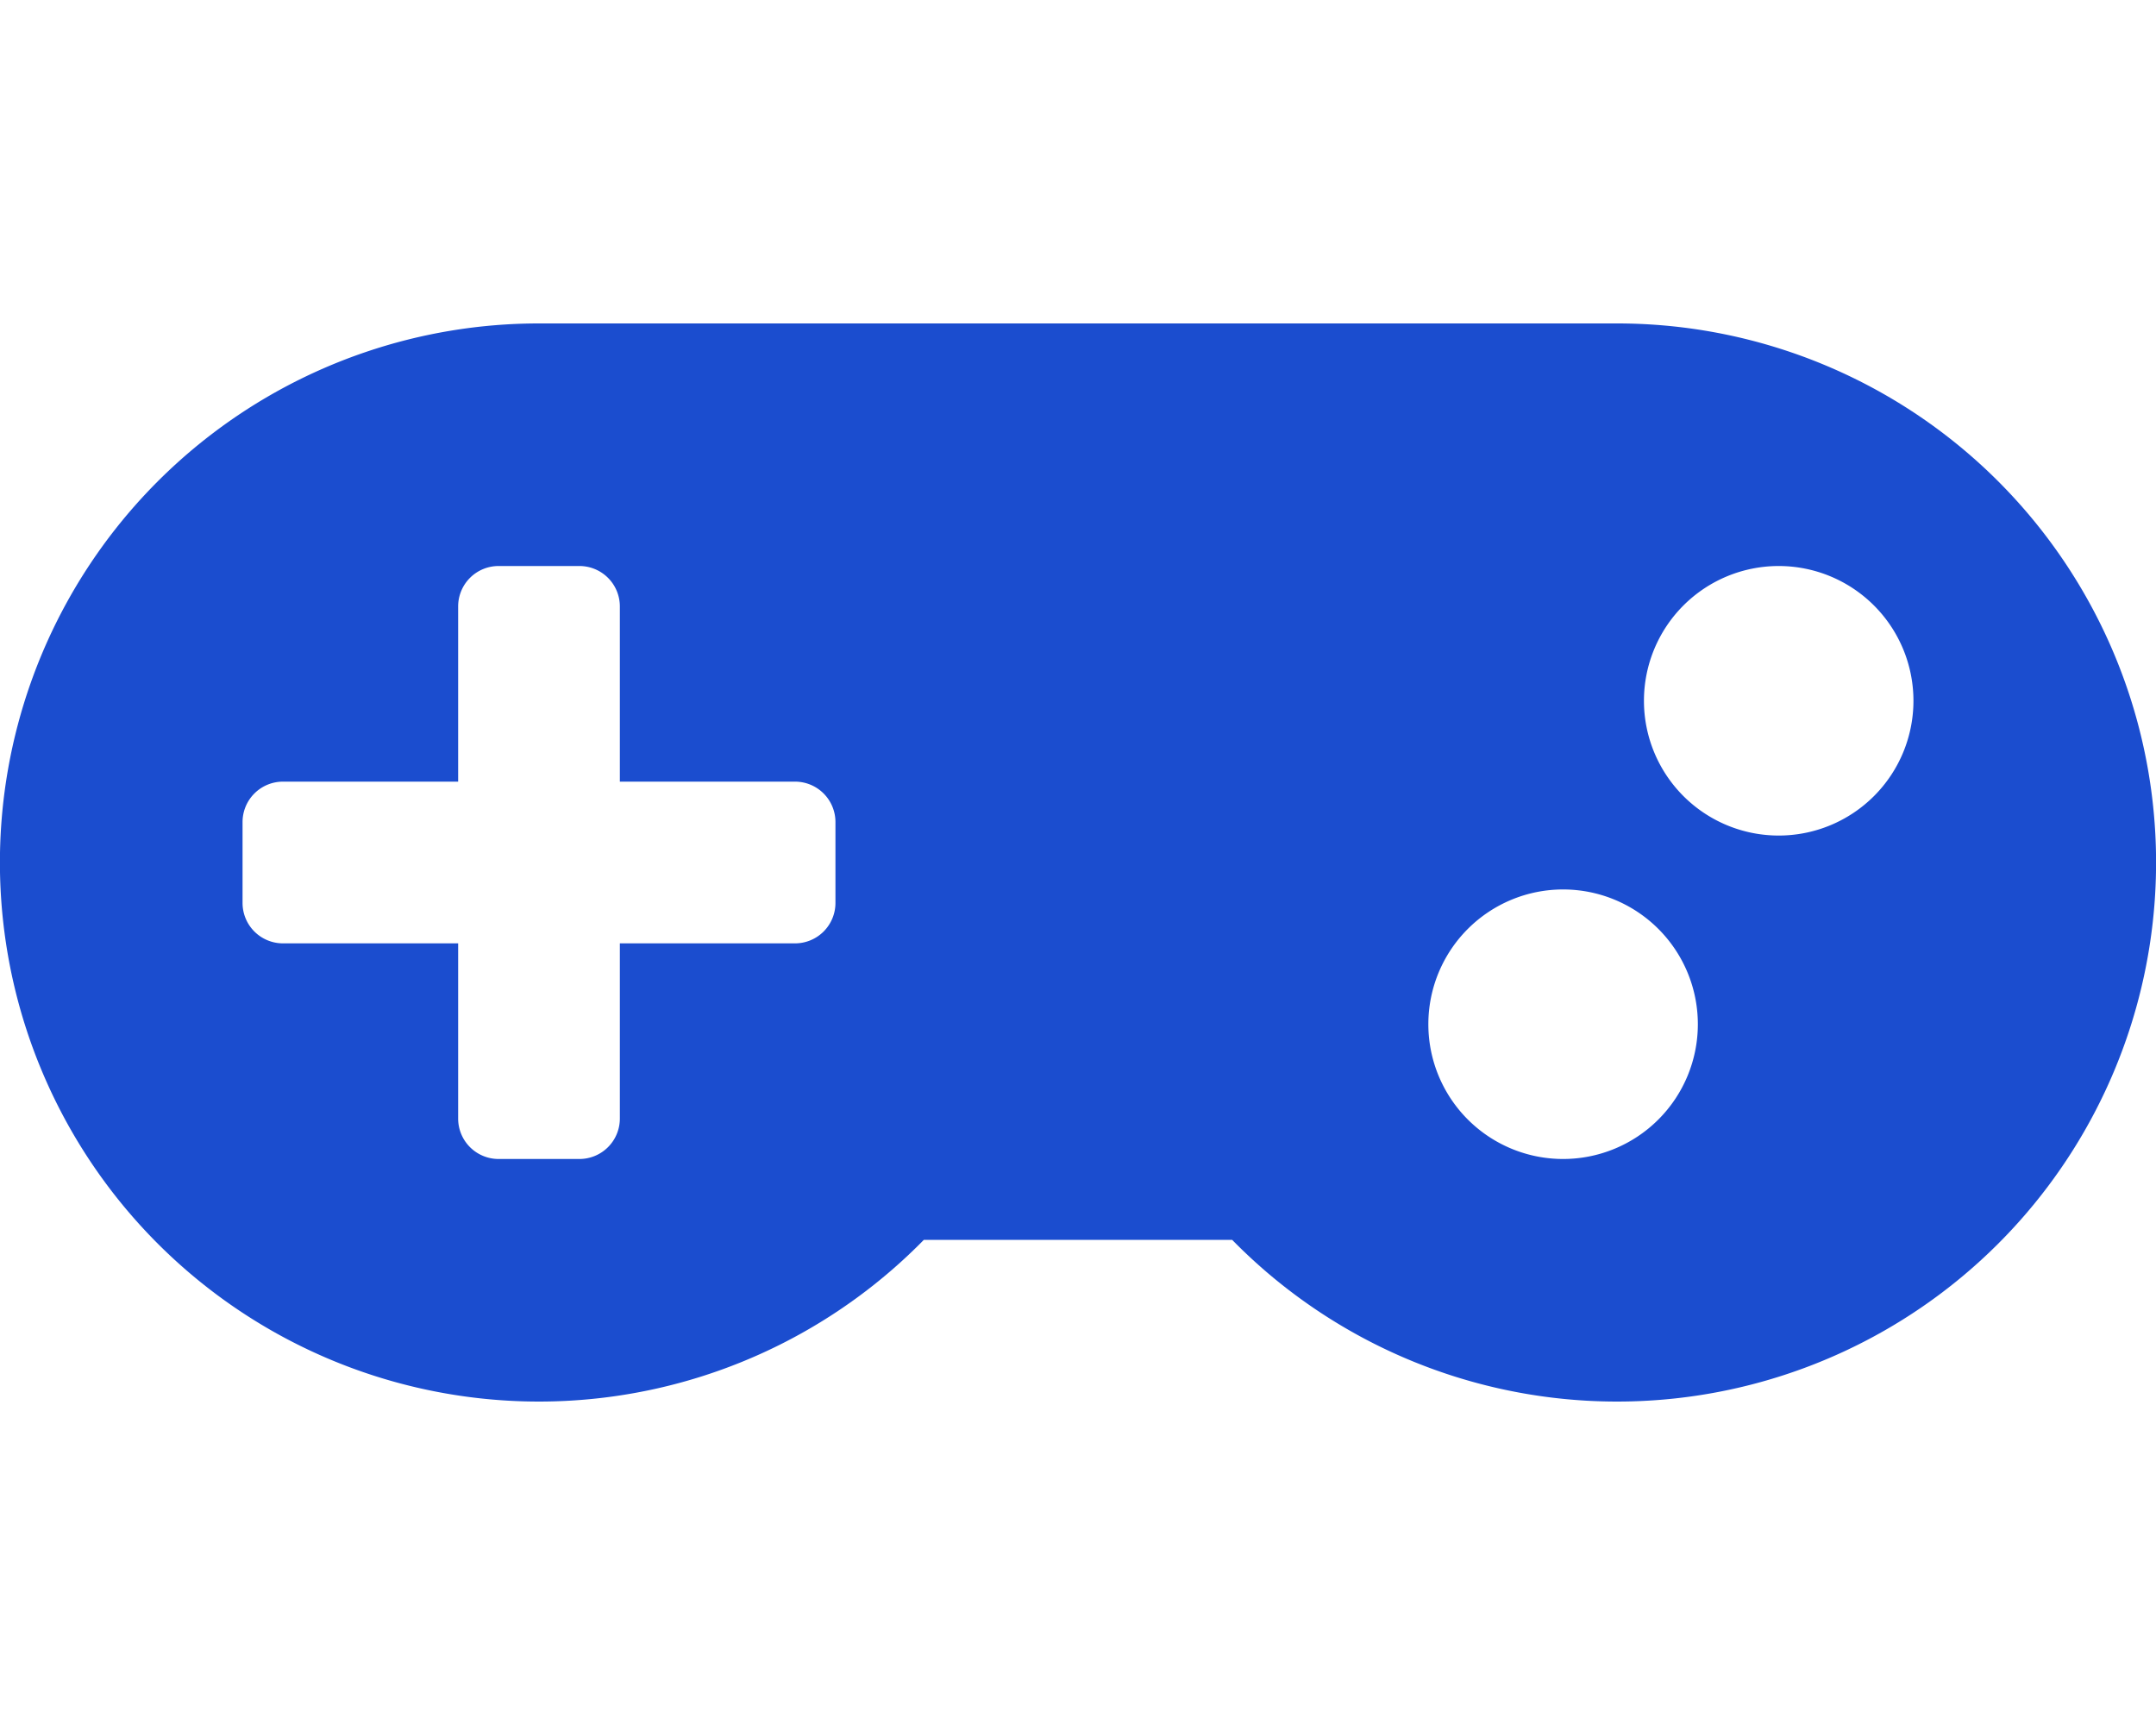 <svg xmlns:xlink="http://www.w3.org/1999/xlink" aria-hidden="true" class="e-font-icon-svg e-fas-gamepad" viewBox="0 0 640 512" xmlns="http://www.w3.org/2000/svg" width="640"  height="512" ><path d="M480.07 96H160a160 160 0 1 0 114.24 272h91.52A160 160 0 1 0 480.07 96zM248 268a12 12 0 0 1-12 12h-52v52a12 12 0 0 1-12 12h-24a12 12 0 0 1-12-12v-52H84a12 12 0 0 1-12-12v-24a12 12 0 0 1 12-12h52v-52a12 12 0 0 1 12-12h24a12 12 0 0 1 12 12v52h52a12 12 0 0 1 12 12zm216 76a40 40 0 1 1 40-40 40 40 0 0 1-40 40zm64-96a40 40 0 1 1 40-40 40 40 0 0 1-40 40z" fill="#1B4DCF"></path></svg>